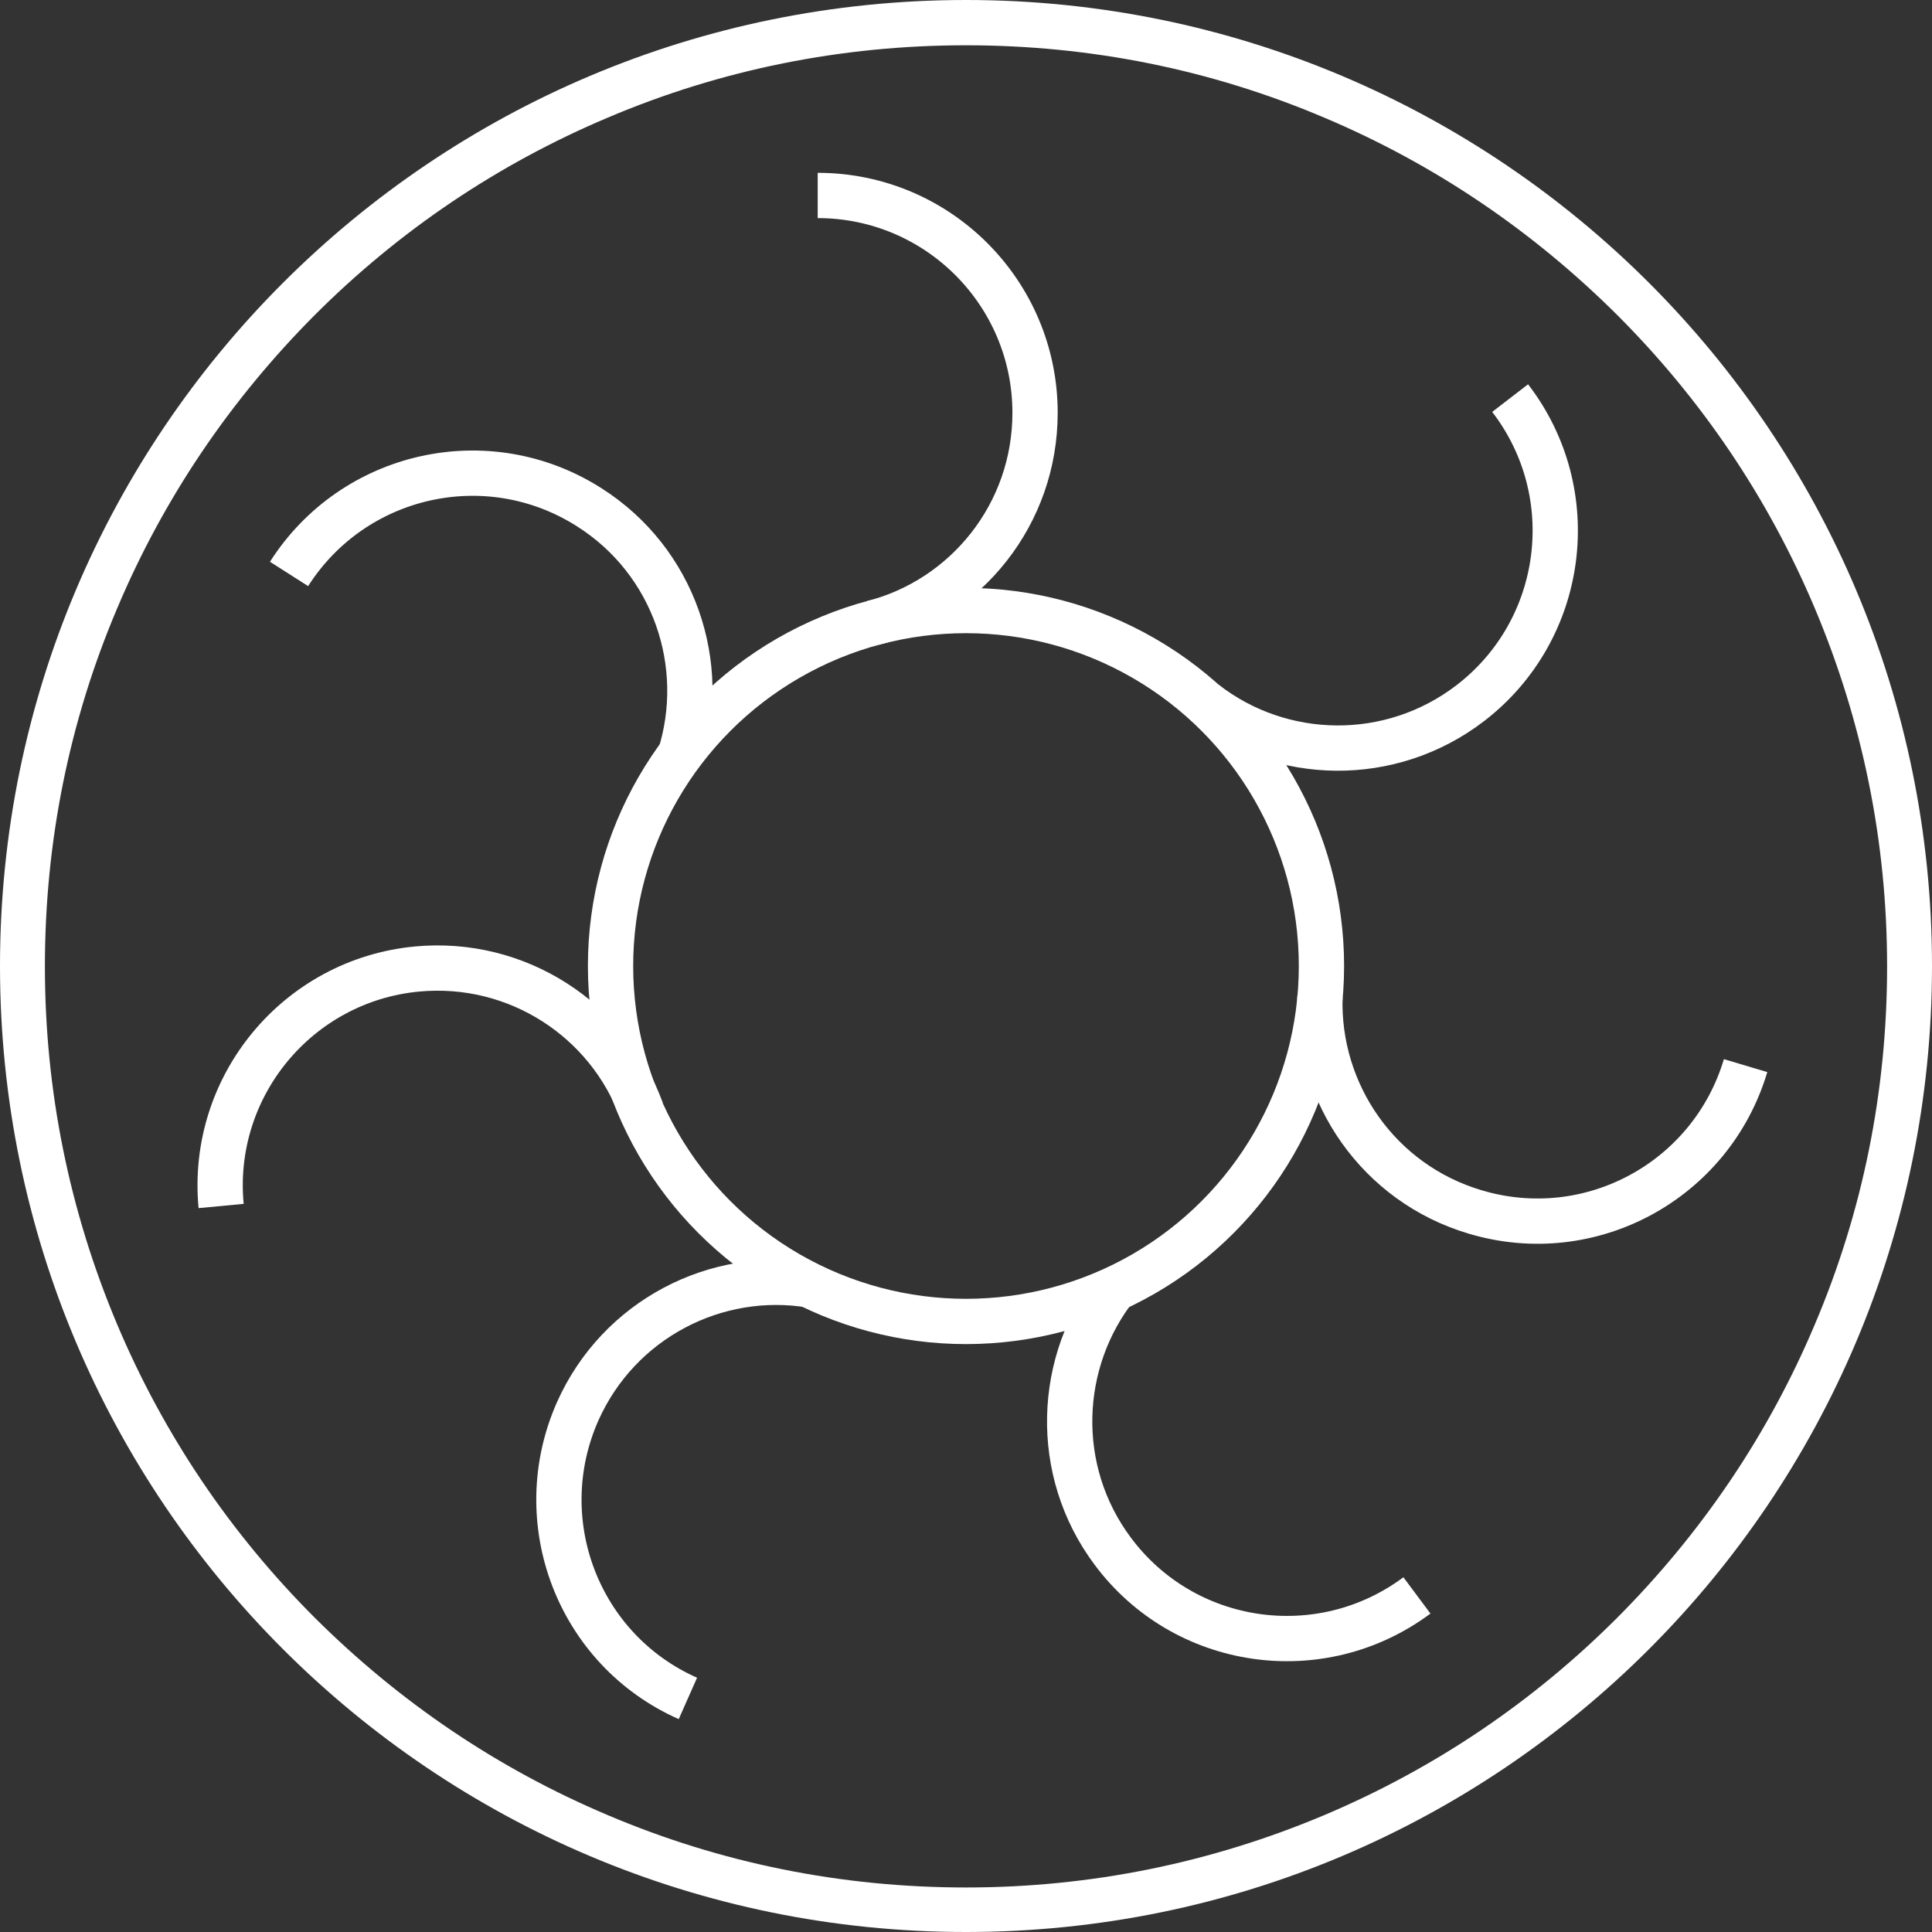 <?xml version="1.0" encoding="utf-8"?>
<!-- Generator: Adobe Illustrator 27.6.1, SVG Export Plug-In . SVG Version: 6.00 Build 0)  -->
<svg version="1.1" id="Layer_1" xmlns="http://www.w3.org/2000/svg" xmlns:xlink="http://www.w3.org/1999/xlink" x="0px" y="0px"
	 viewBox="0 0 512 512" style="enable-background:new 0 0 512 512;" xml:space="preserve">
<rect x="0" y="0" width="512" height="512" fill="#333333" stroke="none"/>
<style type="text/css">
	.st0{display:none;}
	.st1{display:inline;}
	.st2{fill:#606060;}
	.st3{display:inline;fill:#FFFFFF;}
	.st4{fill:#FFFFFF;}
	.st5{fill:none;stroke:#FFFFFF;stroke-width:12;stroke-miterlimit:10;}
</style>
<g class="st0">
	<g class="st1">
		<path class="st2" d="M512,265.5c-1.8,0.9-1.8,3.1-1.8,4.4c0.2,6.6-1.3,13.1-0.7,19.8c0.4,4.2,0.7,8.5,0,12.7
			c-0.6,3.5-3.1,5.9-3.9,9.2c-0.2,0.6-0.6,1.1-0.6,1.8c-1.8,8.9-3.7,17.7-7.6,26c-1.1,2.2-2,4.6-2.6,7c-0.9,3.7-3.7,6.5-5,9.8
			c-1.7,4.1-3.1,8.3-4.2,12.6c-1.3,5-4.6,9-7,13.5c-1.1,1.8-2.2,3.5-2.6,5.7c-0.4,2-1.8,3.3-3.7,4.2c-2.2,1.5-3.7,3.1-5,5.5
			c-3,6.3-6.5,12.6-9.8,18.6c-2.4,4.4-6.6,6.8-10.5,9.6c-2.6,2-5.2,4.1-6.8,6.8c-1.8,3-5,3.9-7.6,5.5c-6.6,4.1-11.3,10-16.2,15.5
			c-3.3,3.7-6.8,6.8-10.5,10.3c-0.7,0.7-1.5,0.9-2.4,0.7c-3.9-0.6-6.1,1.8-7.4,4.8c-1.3,3.1-3.9,4.4-6.6,4.6
			c-5.9,0.6-10.5,3.1-15.3,6.1c-3.5,2.2-7.2,3.5-11.1,4.8c-4.8,1.5-9.6,3.3-14,5.7c-3.9,2.2-7.6,3.5-12,4.4c-6.1,1.1-12,3-17.7,5
			c-7.8,2.8-15.7,3.9-23.6,5c-7.8,1.1-15.7,1.8-23.3,3.3c-6.8,1.3-13.5,2.8-20.3,1.1c-11.3-2.8-22.7-2.2-34.1-2.6
			c-5-0.2-10.2-1.5-15.1-2.6c-1.3-0.4-3-0.6-3.7-2.2c-0.4-0.9-1.5-0.9-2.2-1.1c-8.3-1.8-16.4-5-24.6-7.6c-7.9-2.6-15.5-6.1-23.3-8.9
			c-8.9-3.1-17-7.9-24.7-13.5c-4.6-3.3-10-5.5-14.2-9.4c-1.5-1.3-3.3-2-5.2-2.2c-2.4-0.2-4.1-0.7-4.8-3.3c-0.7-2.6-2.6-4.4-4.6-5.9
			c-6.6-5.2-12.6-11.3-19.6-15.9c-3.5-2.4-5-6.6-8.5-9c-7.2-4.8-10.3-12.6-15-19.4c-2.8-4.1-5.9-7.9-9.4-11.4
			c-5.4-5.4-8.3-12.4-11.3-19.4s-6.1-14-10.2-20.7c-3-4.8-4.4-10.2-5.9-15.7c-2-7.2-3.7-14.4-7.2-21.2c-2.8-5.4-4.6-11.4-4.4-17.7
			c0.4-10.9-0.6-21.8-2-32.7c-0.2-1.8-0.6-3.9-1.3-5.5c-1.8-4.8-0.4-9,1.1-13.7c1.8-6.1,0.4-12.6,1.1-18.8
			c0.7-6.8-0.2-13.8,1.1-20.9c0.4-1.8,0.9-3.5,1.8-5c3-5,4.1-10.5,4.4-16.2c0.2-4.2,2.6-7.8,3.9-11.6c0.7-1.8,1.5-3.7,1.5-5.7
			c0-3,1.1-5.7,3-8.3c4.2-5.2,5.9-11.8,9.6-17.4c5.4-8.1,9-17.2,14.2-25.5c4.8-7.6,8.7-15.7,15.1-22c3.9-3.9,7.8-7.6,11.4-11.6
			c1.8-2,4.1-3.9,5.2-6.6c0.2-0.7,0.7-1.5,1.3-1.8c7-3.9,11.4-10.7,17.7-15.3c8.1-6.1,16.2-11.8,24.7-17.2c0.2-0.2,0.4-0.2,0.6-0.4
			c3.7-4.4,8.9-6.6,13.8-9c4.8-2.4,8.5-6.1,12.7-8.9c5.5-3.7,11.3-7.2,18.3-7.4c1.7,0,3.1-0.7,4.4-1.7c5.5-3.3,11.6-4.4,17.7-6.1
			c5.5-1.5,11.1-2.8,16.4-4.4c3.5-1.1,7.2-0.7,10.7-1.8c12.6-4.1,25.8-3.1,38.8-3.3c5.7,0,10.9,1.8,16.2,2.8
			c4.1,0.7,8.3,0.7,12.6,0.6c7.4-0.4,14.4,1.1,21.4,2.6c6.1,1.5,12.4,3,18.5,4.2c0.2,0,0.2,0.2,0.4,0c7-2.6,11.3,3.1,16.6,5.2
			c4.6,1.8,9.4,3.7,14.6,3.9c3.5,0,5.9,2.2,8.1,4.4c2,2,4.6,3.3,7,3.1c6.6-0.7,11.3,3.1,15.9,6.8c5.2,4.1,11.1,6.8,17,9.6
			c5.9,3,12.2,5.4,17,9.8c4.4,4.2,9,8.9,11.8,14.6c0.7,1.7,2.2,3,3.9,3c3,0.2,3.9,1.8,4.6,4.2c1.8,4.6,5,8.3,8.5,11.8
			c6.6,6.6,12.4,13.8,17.5,21.6c3,4.2,5.9,8.5,9.8,12c2,1.8,2.8,4.2,3.7,6.5c3.7,9,7.9,17.7,13.7,25.7c2.8,3.9,5,8.3,4.8,13.5
			c-0.2,4.4,2.2,8.3,3.5,12.6c2.6,7.9,5.2,15.7,6.1,24c0,0.6,0.4,1.3,0.6,1.8c3.9,6.8,3.5,14.4,3.9,22c0.4,8.7,0.6,17.4,0.6,26
			c0,1.5,0,3.1,1.8,3.5C512,259.8,512,262.7,512,265.5z M284,492.2c4.2,0.6,8.3-0.4,12.4-1.3c4.6-1.1,9.4-1.7,14-2.8
			c3-0.7,5.7-2.4,8.9-2.4c7,0,13.1-3,19.4-5.7c4.6-2,8.7-5.4,13.5-6.8c6.3-2,12-5.7,18.5-7.4c4.6-1.1,8.9-4.2,13.1-6.8
			c8.1-4.8,16.1-10,22.9-16.4c4.4-4.2,9.8-7.2,13.8-11.8c2.2-2.6,4.4-5.2,7-7.4c4.2-3.9,9-7.6,12.2-12.6c1.8-3,3.1-6.3,5.7-8.5
			c4.1-3.5,7.2-7.4,9.4-12.2c1.5-3,2.4-6.3,5.2-8.7c3.9-3.5,6.5-7.8,7-12.9c0.2-2.4,1.7-4.1,3.5-5.4c2-1.3,2.6-3.1,3.3-5.2
			c3.5-10.2,6.1-20.5,11.4-30.1c3.9-7,5.7-15,6.8-23.1c0.7-5.5,2-11.1,3.1-16.6c0.9-5.2-1.7-10.7,1.3-15.7c0.2-0.2,0-0.6-0.2-0.9
			c-1.8-3.7-1.3-7.8-0.6-11.6c0.7-4.4,2-9.4,0.9-13.5c-1.5-5.7-1.3-11.4-1.5-17.2c0-1.3-0.6-2.4-1.1-3.7c-1.3-2.6-2-5.5-1.5-8.3
			c0.6-2.8,0.7-5.5-0.2-8.1c-3-8.7-3.7-18.1-7.2-26.6c-1.5-3.7-1.3-8.3-5.2-10.9c-1.1-0.7-2-2.6-1.7-3.7c1.1-2.8-0.6-5-1.5-7.2
			c-3.1-7.4-6.6-14.6-11.4-21c-4.2-5.5-9.2-10.5-11.8-17.4c-1.3-3.3-3.1-6.5-7-7.8c-2-0.6-3.1-1.3-2-3.7c0.7-2-1.3-2.6-2.6-3
			c-2.6-0.7-4.1-2.2-5.2-4.4c-4.6-8.7-10.5-16.6-17.5-23.6c-10.5-10.5-22.5-18.8-35.6-25.8c-5.7-3.1-11.3-6.5-17-9
			c-4.2-1.8-7.6-4.8-11.6-6.8c-9.4-4.6-19.6-7.2-29.7-9.6c-3.1-0.7-5.9-2.2-8.9-3.3c-5.4-2-11.3-1.3-16.4-3.3
			c-7-2.8-14.2-2.8-21.2-3.5c-13.1-1.5-26.2-0.7-39.1-0.7c-2.8,0-5.7,0.6-8.7,0.9c-4.4,0.6-8.7,3.1-13.3,2.4
			c-2.8-0.6-5.5,0.4-8.3,0.7c-5.4,0.6-10.2,3.1-15.3,4.2c-4.6,0.9-9.2,1.3-13.7,3c-5.9,2.4-11.4,5.5-17.5,7
			c-6.3,1.7-10.5,6.8-17.2,8.1C136.5,46,129.9,53.4,122,58c-9.8,5.5-17.5,13.7-25.7,21.4c-7.6,7-13.8,15.5-22,22
			c-2.8,2.2-5.4,4.2-7.2,7.2c-3,4.8-5.9,9.8-8.3,15c-1.8,4.1-5.5,6.8-7.4,10.9c-2.6,5.4-4.2,11.1-7,16.4c-3.7,7.6-7.6,15-10.9,22.7
			c-1.8,4.2-5.9,7.2-6.6,12s-2.6,9.2-4.2,13.7c-3,7.8-4.4,15.9-5.7,24c-0.6,4.1-1.5,8.3,1.5,12.4c1.5,2,1.7,4.8-0.6,7
			c-1.3,1.3-1.1,3-0.9,4.8c0.2,3,1.7,5.7,0.7,8.5c-1.3,4.1-1.8,7.9-1.1,12.2c1.3,7.4,1.5,14.8,3.7,22c0.9,3.1,1.5,6.5,1.7,9.8
			c0.2,3.1,0.9,6.1,2.8,8.9c2,3.5,4.4,7.6,3,12c-1.5,4.2-0.9,7.8,1.5,11.4c0.9,1.5,2.2,2.6,3.1,4.1c0.6,0.7,1.1,1.5,0.7,2.2
			c-1.5,4.2,0,7.8,1.8,11.4c4.1,8.3,6.8,17.4,13.1,24.6c4.2,5,7.4,10.7,10.3,16.4c3.7,7.4,9,13.8,14.4,19.9
			c3.3,3.9,6.6,7.9,11.3,10.2c2.4,1.1,3.1,3.7,4.6,5.5c2.4,3.3,5.7,5.7,8.7,8.3c3.9,3.5,7.6,7.4,12.7,9.2c5,1.7,9,4.6,12.7,8.1
			c6.6,6.1,13.7,11.8,23.1,12.7c0.6,0,1.5,0.6,1.5,1.1c0.6,2.2,2.2,2,3.9,2c1.5,0,2.6,0.2,4.1,0.7c2.8,1.3,5.2,3.1,7.6,5
			c4.1,3.1,9.2,3.7,14,4.8c5.4,1.3,10.5,3.7,16.4,3.7c3.9,0,7.8,1.1,11.4,2.2c5.9,1.8,11.8,3.1,17.5,5.7c4.8,2.2,10.7,1.3,15.7,3.3
			c1.3,0.6,3.1,0.4,4.6-0.6c2.8-1.3,5.7-1.5,8.5-0.4c5.4,2.2,10.9,1.3,16.4,1.1C273,494,278.1,490.7,284,492.2z"/>
		<path class="st2" d="M116.2,247.2c2.6,0,5.4-0.2,7.9,0c6.6,0.4,12.6,2,18.3,5.4c3.5,2,7.9,2.8,11.4,5.2c1.5,1.1,1.8-0.4,2-1.5
			c0.7-4.2,1.3-8.5,1.1-12.7c0-6.1,1.7-11.6,3.7-17.4c1.1-3,2.4-5.7,3-8.7c0.6-3.9,3.9-6.5,5.2-10c1.8-5.5,4.2-11.3,1.5-17.2
			c-0.2-0.6-0.2-1.3-0.2-1.8c0.6-7.6-2.4-14.4-5.2-20.9c-1.8-4.2-5.7-7.6-8.7-11.3c-7.2-8.9-17.4-10.5-28.1-10.9
			c-6.6-0.2-12.6,1.7-18.6,3.3c-0.2,0-0.6,0-0.6,0.2c-5,5.5-13.3,6.3-17.7,12.6c-0.6,0.9-1.5,1.3-2.4,1.5c-2.8,0.7-4.4,2.4-5,5.2
			c-0.7,3.3-3.5,2.4-5.7,3c-2,0.6-3-0.9-3.5-2.4c-0.9-2.2-3.7-2.8-4.8-5.2c-0.6-1.3-0.7-1.8,0-3.1c2.8-4.8,5.7-9.2,9.8-12.7
			c2.4-2,4.6-4.6,6.8-6.8c3-2.8,6.5-4.6,9.8-6.8c3.9-2.4,7.6-4.8,12-6.3c7.8-2.6,15.3-5.9,23.8-6.1c9.4-0.2,17.9,1.7,26.2,5.5
			c9.2,4.2,18.1,9.2,24,17.5c3.1,4.6,6.6,9.2,8.1,15c0.4,0.9,0.7,1.8,1.5,2.8c0.9,1.3,2,2.8,1.7,4.4c-0.7,3.7,2,5,4.2,6.3
			c2.2,1.1,4.2,0.2,5.9-1.8c2-2.4,5.4-2.6,7.9-4.1c7.2-4.2,15-7.6,22-12.2c4.1-2.8,8.7-4.6,12.7-7.6c1.3-0.9,2.6-1.8,3.1-3.1
			c1.1-2.2,2.8-3.7,4.4-5.4c2-2,4.8-3.5,4.1-7.4c-0.2-1.3,1.7-1.8,2.4-2.8c4.6-4.8,5.5-11.1,7-17.4c1.1-5-0.7-9.4-2-13.8
			c-1.7-5.7-4.1-11.3-7.6-16.2c-2-2.6-4.1-5.2-6.5-7.4c-6.8-6.5-14.8-11.1-23.3-14.6c-3.3-1.3-7.2-1.3-10.7-3
			c-3.1-1.5-3.5-3.5-0.7-5.5c2-1.5,3.9-3,4.2-5.5c0.2-0.7,0.7-0.9,1.5-0.9c3.3-0.2,7.2-1.3,10.2-0.4c4.2,1.5,9,1.3,12.7,3.7
			c3.5,2.2,7.6,3,11.3,4.8c6.1,3.3,11.4,7,16.2,12c4.2,4.6,7.8,9.6,11.8,14.2c0.4,0.6,0.9,1.1,0.7,1.7c-0.6,3.3,1.5,5.5,2.6,8.3
			c1.1,2.6,1.7,5.5,1.8,8.3c0.4,4.2,0.6,8.5,1.3,12.7c0.6,3.3-0.2,6.6-1.1,9.8c-1.5,5.2-1.7,10.7-4.4,15.7c-1.7,3.1-4.1,5.9-4.2,9.8
			c0,0.6-0.7,1.1-1.1,1.5c-0.6,0.6-1.3,1.1-2,1.7c-1.8,1.5-4.4,3.1-3.7,5.7c0.7,2.6,3.9,2.4,5.9,2.8c5.2,0.7,9.8,3.1,14.8,4.6
			c4.4,1.3,8.9,3,12.7,5.2c5.9,3.5,11.8,6.8,17.5,10.5c1.8,1.1,3.7,0.9,5.5,1.3c5.2,1.5,10.3,3.5,15.7,3.7c7,0,13.8-0.2,20.9-2
			c5.7-1.5,10.9-3.7,15.1-7.2c3.9-3,7.8-6.5,9.2-11.6c0.6-2.2,2.8-3.7,3.7-6.1c4.2-10,4.4-20.3,2.4-30.5c-0.7-3.5-0.6-7.6-3-10.7
			c-1.7-2.2-0.4-4.4,1.5-6.1c1.3-1.1,3-1.7,4.4-2.4c4.4-1.8,5.4-1.5,7.6,2.8c2.8,4.8,5.5,9.8,8.1,14.6c0.2,0.4,0.6,0.7,0.6,1.1
			c0.9,10.2,3.9,20.1,0.6,30.3c-1.5,4.8-2,10-3.7,14.8c-1.3,3.5-4.4,6.1-5.7,9.6c-1.1,3.1-3.3,5.4-5.9,7.8
			c-3.5,3.1-5.9,7.6-10.3,9.8c-6.3,3.3-11.8,7.4-19,9.4c-6.5,1.8-13.1,2.8-19.4,4.6c-3.1,0.9-3.5,1.8-2.6,5c2,6.1,4.1,12,6.3,17.9
			c1.1,3,1.7,5.9,1.5,9c-0.2,9.6,2,18.5,5.9,27.1c1.3,2.8,2.4,5.5,3.3,8.5c1.8,5.4,5.9,8.7,9.4,12.7c4.6,5.2,10,9.2,16.1,12
			c6.8,3.1,14,5.4,21.8,4.1c5-0.9,10.3-0.6,15.1-2.8c2.6-1.3,5.4-2.4,7.4-4.6c1.1-1.3,2.8-1.8,4.2-2.8c7.2-3.9,12.9-9.4,15.7-17.4
			c0.2-0.7,0.7-0.9,1.3-1.3c2.2-1.7,3.7-3.7,3.9-6.6c0-0.9,0.6-1.7,0.9-2.4c1.5-2.4,2.6-5.4,6.5-3.9c4.4,1.7,6.3,3.9,5.9,8.3
			c-0.4,3.9-1.5,7.4-2.8,11.1c-1.8,5.5-5,10.5-7,16.1c-0.2,0.4-0.2,0.7-0.4,0.9c-4.4,2.6-6.1,7.4-9,11.1c-0.9,1.1-2.2,1.1-3.3,1.7
			c-3.3,1.8-5,5.4-8.5,7.2c-6.8,3.5-13.8,6.6-21.2,9.2c-4.1,1.3-7.9,1.5-12,1.5c-7.2,0-13.8-0.9-20.3-3.9c-0.2,0-0.6-0.2-0.6-0.2
			c-3.1,3.1-5-1.1-7.6-1.5c-3-0.4-5.2-2.8-7.6-4.2c-4.4-3-8.7-6.3-12.9-9.4c-0.9-0.7-1.7-1.7-2-2.8c-1.5-3.7-6.1-4.4-7-8.7
			c-0.2-0.9-0.9-1.8-0.9-3c-0.2-1.5-1.5-2-2.6-1.8c-1.3,0.2-3.7-0.2-3.5,1.3c0.2,4.1-3,6.1-4.8,8.9c-4.4,6.8-9.4,13.3-15.7,18.3
			c-4.1,3.3-7.4,7.2-10.7,10.9c-4.2,4.8-8.5,10.2-10.9,16.2c-2.6,7.2-6.8,14.2-6.1,22.3c0,0.7,0,1.5-0.2,2.2c-1.8,7-1.3,14.2,2,20.1
			c3.5,6.3,7,13.1,13.8,17.2c7,4.1,13.7,7,22,6.6c4.1-0.2,8.3,0.7,12.4-0.2c3.3-0.7,6.8-0.6,9-3.7c0.6-0.9,1.5-0.7,2.2-0.7
			c1.5,0.2,2.8-0.4,4.1-0.9c6.1-2.6,6.8-0.4,7.8,4.8c0.7,4.4-0.4,7.9-5.2,10.7c-4.8,3-10.2,3.5-15,5.9c-5.7,2.8-12.2,1.7-18.1,2.8
			c-5.4,0.7-10.2-0.9-15.3-0.9c-3.7,0-7.4-1.8-10.9-3.3c-2.6-1.3-5.4-2-7.8-3.3c-7.2-4.4-14.4-9.2-18.1-16.8
			c-4.1-7.9-8.5-16.1-7.4-25.5c0.4-3.1,0-6.5-1.3-9.4c-0.7-1.8-1.1-3.7,0.7-5.4c0.7-0.6,0.6-1.3,0.6-2c-0.7-5.2,1.3-9.8,2.2-14.8
			c0.7-3.9,0-5-3.9-4.6c-3.3,0.4-6.6,0.9-9.6,2c-3.3,1.3-6.5,1.5-9.6,0.4c-3.5-1.1-6.8-0.2-9.6,0.9c-4.8,1.8-9.4,0.9-14.2,0.2
			c-7.4-1.1-14.8-3.3-22.5-1.7c-4.6,0.9-8.9,2.4-13.1,4.6c-5.5,2.6-10.2,6.5-14,10.9c-2.6,3-3.7,6.8-5.4,10.3
			c-3,5.9-3.5,12.4-4.8,18.6c-0.7,3.5,0.4,7.2,2.2,10.3c1.1,1.7,2.4,3.1,2.8,5.4c0.6,3,2,6.1,3.5,8.1c2.2,3.1,4.6,6.5,7.6,9.2
			c2.8,2.6,5,5.7,8.7,7.2c2,0.9,2.4,2.6,1.3,4.6c-1.1,2-2.2,4.1-3.9,5.7c-3.3,3.5-5.7,3.9-9.4,1.1c-3.5-2.6-6.8-5.4-10.7-7.2
			c-2.6-1.1-3-3.7-4.4-5.5c-3.1-4.1-8.1-6.5-10.2-11.3c-1.8-4.4-5.2-7.9-6.5-12.6c-2.2-7.6-5.2-15.1-4.6-23.3
			c0.2-2.8,0.7-5.9,1.3-8.7c2-8.1,4.6-15.9,7.9-23.4c0.9-2,2.4-3.9,3.7-5.9c6.1-8.9,14-15.3,23.4-20.3c1.3-0.7,2.6-1.5,1.1-2.8
			c-3.7-3.1-5.2-7.9-8.9-11.1c-0.7-0.6-1.3-1.5-2.2-1.8c-2.2-0.7-3.1-2-3.5-4.8c-0.4-2.8-3.1-4.2-5.5-5.7c-2-1.1-3.3-2.6-3.9-4.6
			c-1.3-4.1-4.8-6.5-7.9-9c-5.2-4.1-10-8.9-16.2-11.4c-3.9-1.7-7.6-3.9-11.6-5c-3.7-1.1-7.6-1.3-11.3-2c-6.1-1.3-12.2-0.4-18.3,0.2
			c-7.6,0.7-13.7,4.6-18.5,10.5c-2.4,3.1-4.8,6.1-7.6,9c-1.7,1.7-2.4,3.9-2.6,6.1c-0.2,1.8,0,3.9-2.2,5c-0.7,0.4-0.6,1.3-0.4,2
			c0.4,1.7,0.4,3.1-1.1,4.4c-0.2,0.2-0.4,0.7-0.4,1.1c0.9,3.5-0.2,7,0.2,10.3c0.4,3.1-0.6,6.1-0.4,9c0.2,1.3-0.6,1.7-1.7,1.7
			c-3.1,0-6.1,0.6-9.2,1.1c-1.8,0.4-3.5,0-5.4-0.9c-1.3-0.6-1.8-1.1-1.8-2.6c0.4-9.8,0.2-19.8,1.7-29.5c0.6-3.3,0.4-6.6,1.7-9.8
			c2.8-6.8,5.4-13.8,10.3-19.4c0.2-0.2,0.7-0.6,0.6-0.7c-0.2-5,4.2-6.5,7.2-9c3-2.8,6.5-4.8,9.8-7.2c3.9-2.6,8.3-3.3,11.8-6.1
			c2.2-1.7,4.6-0.7,6.8-1.3C102.2,247,109.2,247.2,116.2,247.2z M336.6,253.5c0-1.8,0.6-3.9-0.2-5.4c-1.7-4.4-1.8-8.9-2.4-13.5
			c-0.6-4.2-0.6-8.7-3.3-12.4c-0.7-1.1-1.5-2.4-2-3.5c-4.1-7.4-8.1-14.8-15.1-19.9c-1.3-0.9-1.1-2.8-3-3.1c-3-0.7-5.5-3-7-5
			c-2.2-2.8-4.8-3.5-7.6-4.6c-5.5-2.2-11.1-4.2-16.6-6.5c-3.3-1.3-6.8-2-10-3.3c-5.2-1.8-10.7,0.4-15.5-2.4c-0.6-0.4-1.5,0-2,0.6
			c-1.8,1.7-4.2,1.8-6.6,2c-5.5,0.2-10.7,2.2-15.5,4.2c-5.4,2.2-10.7,4.8-15.3,8.5c-3.7,2.8-7.8,5-11.3,8.1
			c-4.8,4.4-8.1,9.8-11.4,15.3c-5.2,8.1-7,17-8.9,26.2c-0.9,4.6-1.7,9.2-2.8,13.7c-1.3,5.4-0.2,10.7,1.5,15.7
			c0.9,2.4,2.6,5.2,2.4,7.6c-0.4,9,5.5,15.7,8.3,23.6c0.7,2,3.5,2,3.5,4.2c0,2.2,1.1,3.7,2.6,5.2c4.1,4.2,8.1,8.5,12.4,12.7
			c0.9,0.9,1.8,2.2,3.1,2.6c6.8,2.6,12.6,7.2,19.8,9c3.5,0.9,6.6,2.2,10.3,2.4c6.5,0,12.7-0.4,19.2-0.4c12.4,0.2,23.6-4.2,34-11.1
			c0.6-0.4,1.1-0.7,1.5-1.3c1.1-3,5.9-2,6.1-5.9c3.9,0.4,4.6-3.3,6.5-5.4c5.9-6.1,12.6-11.3,15.9-19.6c1.1-2.8,4.1-4.8,4.1-7.8
			c0-6.1,3.3-11.4,3.7-17.4C334.8,262.6,337,258.3,336.6,253.5z"/>
		<path class="st2" d="M295.3,253c0.9,5.2,0,9.4-3.7,12.9c-0.9,0.9-0.6,2-0.2,3c1.1,2.8,0.4,5-1.8,7c-3.7,3.5-7.2,7.2-11.6,9.8
			c-1.8,0.9-3.5,2-5.5,2.2c-0.9,0-2,0.6-2.6,1.1c-4.6,5-11.1,2.4-16.4,3.7c-0.7,0.2-1.5,0-2.2,0c-2.8,0.4-5.4,0.4-7.8-1.5
			c-1.5-1.3-3.5-2.2-5.7-2.6c-4.8-0.9-7.2-4.6-9.2-8.7c-0.7-1.5-1.1-3.5-2.4-4.4c-4.6-3.5-3-7.9-2.6-12.2c0-0.9,0.7-2.2,0.4-2.8
			c-2.6-4.6,0.2-10-1.7-14.6c-0.4-1.1-0.2-1.7,0.9-1.8c1.1-0.4,1.8-1.1,2.2-2.2c3-7,9.2-11.6,13.7-17.4c3.9-5.2,9.4-5.5,14.6-7.4
			c3.3-1.1,6.6-1.1,10-1.8c1.8-0.4,3.1,0.2,4.4,1.7c3.9,4.2,9,7,13.8,10c5,3.1,9,7.9,11.4,13.1C294.9,243.9,296.8,248.3,295.3,253z"
			/>
	</g>
</g>
<g class="st0">
	<g class="st1">
		<path class="st2" d="M512,265.5c-1.8,0.9-1.8,3.1-1.8,4.4c0.2,6.6-1.3,13.1-0.7,19.8c0.4,4.2,0.7,8.5,0,12.7
			c-0.6,3.5-3.1,5.9-3.9,9.2c-0.2,0.6-0.6,1.1-0.6,1.8c-1.8,8.9-3.7,17.7-7.6,26c-1.1,2.2-2,4.6-2.6,7c-0.9,3.7-3.7,6.5-5,9.8
			c-1.7,4.1-3.1,8.3-4.2,12.6c-1.3,5-4.6,9-7,13.5c-1.1,1.8-2.2,3.5-2.6,5.7c-0.4,2-1.8,3.3-3.7,4.2c-2.2,1.5-3.7,3.1-5,5.5
			c-3,6.3-6.5,12.6-9.8,18.6c-2.4,4.4-6.6,6.8-10.5,9.6c-2.6,2-5.2,4.1-6.8,6.8c-1.8,3-5,3.9-7.6,5.5c-6.6,4.1-11.3,10-16.2,15.5
			c-3.3,3.7-6.8,6.8-10.5,10.3c-0.7,0.7-1.5,0.9-2.4,0.7c-3.9-0.6-6.1,1.8-7.4,4.8c-1.3,3.1-3.9,4.4-6.6,4.6
			c-5.9,0.6-10.5,3.1-15.3,6.1c-3.5,2.2-7.2,3.5-11.1,4.8c-4.8,1.5-9.6,3.3-14,5.7c-3.9,2.2-7.6,3.5-12,4.4c-6.1,1.1-12,3-17.7,5
			c-7.8,2.8-15.7,3.9-23.6,5c-7.8,1.1-15.7,1.8-23.3,3.3c-6.8,1.3-13.5,2.8-20.3,1.1c-11.3-2.8-22.7-2.2-34.1-2.6
			c-5-0.2-10.2-1.5-15.1-2.6c-1.3-0.4-3-0.6-3.7-2.2c-0.4-0.9-1.5-0.9-2.2-1.1c-8.3-1.8-16.4-5-24.6-7.6c-7.9-2.6-15.5-6.1-23.3-8.9
			c-8.9-3.1-17-7.9-24.7-13.5c-4.6-3.3-10-5.5-14.2-9.4c-1.5-1.3-3.3-2-5.2-2.2c-2.4-0.2-4.1-0.7-4.8-3.3c-0.7-2.6-2.6-4.4-4.6-5.9
			c-6.6-5.2-12.6-11.3-19.6-15.9c-3.5-2.4-5-6.6-8.5-9c-7.2-4.8-10.3-12.6-15-19.4c-2.8-4.1-5.9-7.9-9.4-11.4
			c-5.4-5.4-8.3-12.4-11.3-19.4s-6.1-14-10.2-20.7c-3-4.8-4.4-10.2-5.9-15.7c-2-7.2-3.7-14.4-7.2-21.2c-2.8-5.4-4.6-11.4-4.4-17.7
			c0.4-10.9-0.6-21.8-2-32.7c-0.2-1.8-0.6-3.9-1.3-5.5c-1.8-4.8-0.4-9,1.1-13.7c1.8-6.1,0.4-12.6,1.1-18.8
			c0.7-6.8-0.2-13.8,1.1-20.9c0.4-1.8,0.9-3.5,1.8-5c3-5,4.1-10.5,4.4-16.2c0.2-4.2,2.6-7.8,3.9-11.6c0.7-1.8,1.5-3.7,1.5-5.7
			c0-3,1.1-5.7,3-8.3c4.2-5.2,5.9-11.8,9.6-17.4c5.4-8.1,9-17.2,14.2-25.5c4.8-7.6,8.7-15.7,15.1-22c3.9-3.9,7.8-7.6,11.4-11.6
			c1.8-2,4.1-3.9,5.2-6.6c0.2-0.7,0.7-1.5,1.3-1.8c7-3.9,11.4-10.7,17.7-15.3c8.1-6.1,16.2-11.8,24.7-17.2c0.2-0.2,0.4-0.2,0.6-0.4
			c3.7-4.4,8.9-6.6,13.8-9c4.8-2.4,8.5-6.1,12.7-8.9c5.5-3.7,11.3-7.2,18.3-7.4c1.7,0,3.1-0.7,4.4-1.7c5.5-3.3,11.6-4.4,17.7-6.1
			c5.5-1.5,11.1-2.8,16.4-4.4c3.5-1.1,7.2-0.7,10.7-1.8c12.6-4.1,25.8-3.1,38.8-3.3c5.7,0,10.9,1.8,16.2,2.8
			c4.1,0.7,8.3,0.7,12.6,0.6c7.4-0.4,14.4,1.1,21.4,2.6c6.1,1.5,12.4,3,18.5,4.2c0.2,0,0.2,0.2,0.4,0c7-2.6,11.3,3.1,16.6,5.2
			c4.6,1.8,9.4,3.7,14.6,3.9c3.5,0,5.9,2.2,8.1,4.4c2,2,4.6,3.3,7,3.1c6.6-0.7,11.3,3.1,15.9,6.8c5.2,4.1,11.1,6.8,17,9.6
			c5.9,3,12.2,5.4,17,9.8c4.4,4.2,9,8.9,11.8,14.6c0.7,1.7,2.2,3,3.9,3c3,0.2,3.9,1.8,4.6,4.2c1.8,4.6,5,8.3,8.5,11.8
			c6.6,6.6,12.4,13.8,17.5,21.6c3,4.2,5.9,8.5,9.8,12c2,1.8,2.8,4.2,3.7,6.5c3.7,9,7.9,17.7,13.7,25.7c2.8,3.9,5,8.3,4.8,13.5
			c-0.2,4.4,2.2,8.3,3.5,12.6c2.6,7.9,5.2,15.7,6.1,24c0,0.6,0.4,1.3,0.6,1.8c3.9,6.8,3.5,14.4,3.9,22c0.4,8.7,0.6,17.4,0.6,26
			c0,1.5,0,3.1,1.8,3.5C512,259.8,512,262.7,512,265.5z M284,492.2c4.2,0.6,8.3-0.4,12.4-1.3c4.6-1.1,9.4-1.7,14-2.8
			c3-0.7,5.7-2.4,8.9-2.4c7,0,13.1-3,19.4-5.7c4.6-2,8.7-5.4,13.5-6.8c6.3-2,12-5.7,18.5-7.4c4.6-1.1,8.9-4.2,13.1-6.8
			c8.1-4.8,16.1-10,22.9-16.4c4.4-4.2,9.8-7.2,13.8-11.8c2.2-2.6,4.4-5.2,7-7.4c4.2-3.9,9-7.6,12.2-12.6c1.8-3,3.1-6.3,5.7-8.5
			c4.1-3.5,7.2-7.4,9.4-12.2c1.5-3,2.4-6.3,5.2-8.7c3.9-3.5,6.5-7.8,7-12.9c0.2-2.4,1.7-4.1,3.5-5.4c2-1.3,2.6-3.1,3.3-5.2
			c3.5-10.2,6.1-20.5,11.4-30.1c3.9-7,5.7-15,6.8-23.1c0.7-5.5,2-11.1,3.1-16.6c0.9-5.2-1.7-10.7,1.3-15.7c0.2-0.2,0-0.6-0.2-0.9
			c-1.8-3.7-1.3-7.8-0.6-11.6c0.7-4.4,2-9.4,0.9-13.5c-1.5-5.7-1.3-11.4-1.5-17.2c0-1.3-0.6-2.4-1.1-3.7c-1.3-2.6-2-5.5-1.5-8.3
			c0.6-2.8,0.7-5.5-0.2-8.1c-3-8.7-3.7-18.1-7.2-26.6c-1.5-3.7-1.3-8.3-5.2-10.9c-1.1-0.7-2-2.6-1.7-3.7c1.1-2.8-0.6-5-1.5-7.2
			c-3.1-7.4-6.6-14.6-11.4-21c-4.2-5.5-9.2-10.5-11.8-17.4c-1.3-3.3-3.1-6.5-7-7.8c-2-0.6-3.1-1.3-2-3.7c0.7-2-1.3-2.6-2.6-3
			c-2.6-0.7-4.1-2.2-5.2-4.4c-4.6-8.7-10.5-16.6-17.5-23.6c-10.5-10.5-22.5-18.8-35.6-25.8c-5.7-3.1-11.3-6.5-17-9
			c-4.2-1.8-7.6-4.8-11.6-6.8c-9.4-4.6-19.6-7.2-29.7-9.6c-3.1-0.7-5.9-2.2-8.9-3.3c-5.4-2-11.3-1.3-16.4-3.3
			c-7-2.8-14.2-2.8-21.2-3.5c-13.1-1.5-26.2-0.7-39.1-0.7c-2.8,0-5.7,0.6-8.7,0.9c-4.4,0.6-8.7,3.1-13.3,2.4
			c-2.8-0.6-5.5,0.4-8.3,0.7c-5.4,0.6-10.2,3.1-15.3,4.2c-4.6,0.9-9.2,1.3-13.7,3c-5.9,2.4-11.4,5.5-17.5,7
			c-6.3,1.7-10.5,6.8-17.2,8.1C136.5,46,129.9,53.4,122,58c-9.8,5.5-17.5,13.7-25.7,21.4c-7.6,7-13.8,15.5-22,22
			c-2.8,2.2-5.4,4.2-7.2,7.2c-3,4.8-5.9,9.8-8.3,15c-1.8,4.1-5.5,6.8-7.4,10.9c-2.6,5.4-4.2,11.1-7,16.4c-3.7,7.6-7.6,15-10.9,22.7
			c-1.8,4.2-5.9,7.2-6.6,12s-2.6,9.2-4.2,13.7c-3,7.8-4.4,15.9-5.7,24c-0.6,4.1-1.5,8.3,1.5,12.4c1.5,2,1.7,4.8-0.6,7
			c-1.3,1.3-1.1,3-0.9,4.8c0.2,3,1.7,5.7,0.7,8.5c-1.3,4.1-1.8,7.9-1.1,12.2c1.3,7.4,1.5,14.8,3.7,22c0.9,3.1,1.5,6.5,1.7,9.8
			c0.2,3.1,0.9,6.1,2.8,8.9c2,3.5,4.4,7.6,3,12c-1.5,4.2-0.9,7.8,1.5,11.4c0.9,1.5,2.2,2.6,3.1,4.1c0.6,0.7,1.1,1.5,0.7,2.2
			c-1.5,4.2,0,7.8,1.8,11.4c4.1,8.3,6.8,17.4,13.1,24.6c4.2,5,7.4,10.7,10.3,16.4c3.7,7.4,9,13.8,14.4,19.9
			c3.3,3.9,6.6,7.9,11.3,10.2c2.4,1.1,3.1,3.7,4.6,5.5c2.4,3.3,5.7,5.7,8.7,8.3c3.9,3.5,7.6,7.4,12.7,9.2c5,1.7,9,4.6,12.7,8.1
			c6.6,6.1,13.7,11.8,23.1,12.7c0.6,0,1.5,0.6,1.5,1.1c0.6,2.2,2.2,2,3.9,2c1.5,0,2.6,0.2,4.1,0.7c2.8,1.3,5.2,3.1,7.6,5
			c4.1,3.1,9.2,3.7,14,4.8c5.4,1.3,10.5,3.7,16.4,3.7c3.9,0,7.8,1.1,11.4,2.2c5.9,1.8,11.8,3.1,17.5,5.7c4.8,2.2,10.7,1.3,15.7,3.3
			c1.3,0.6,3.1,0.4,4.6-0.6c2.8-1.3,5.7-1.5,8.5-0.4c5.4,2.2,10.9,1.3,16.4,1.1C273,494,278.1,490.7,284,492.2z"/>
		<path class="st2" d="M116.2,247.2c2.6,0,5.4-0.2,7.9,0c6.6,0.4,12.6,2,18.3,5.4c3.5,2,7.9,2.8,11.4,5.2c1.5,1.1,1.8-0.4,2-1.5
			c0.7-4.2,1.3-8.5,1.1-12.7c0-6.1,1.7-11.6,3.7-17.4c1.1-3,2.4-5.7,3-8.7c0.6-3.9,3.9-6.5,5.2-10c1.8-5.5,4.2-11.3,1.5-17.2
			c-0.2-0.6-0.2-1.3-0.2-1.8c0.6-7.6-2.4-14.4-5.2-20.9c-1.8-4.2-5.7-7.6-8.7-11.3c-7.2-8.9-17.4-10.5-28.1-10.9
			c-6.6-0.2-12.6,1.7-18.6,3.3c-0.2,0-0.6,0-0.6,0.2c-5,5.5-13.3,6.3-17.7,12.6c-0.6,0.9-1.5,1.3-2.4,1.5c-2.8,0.7-4.4,2.4-5,5.2
			c-0.7,3.3-3.5,2.4-5.7,3c-2,0.6-3-0.9-3.5-2.4c-0.9-2.2-3.7-2.8-4.8-5.2c-0.6-1.3-0.7-1.8,0-3.1c2.8-4.8,5.7-9.2,9.8-12.7
			c2.4-2,4.6-4.6,6.8-6.8c3-2.8,6.5-4.6,9.8-6.8c3.9-2.4,7.6-4.8,12-6.3c7.8-2.6,15.3-5.9,23.8-6.1c9.4-0.2,17.9,1.7,26.2,5.5
			c9.2,4.2,18.1,9.2,24,17.5c3.1,4.6,6.6,9.2,8.1,15c0.4,0.9,0.7,1.8,1.5,2.8c0.9,1.3,2,2.8,1.7,4.4c-0.7,3.7,2,5,4.2,6.3
			c2.2,1.1,4.2,0.2,5.9-1.8c2-2.4,5.4-2.6,7.9-4.1c7.2-4.2,15-7.6,22-12.2c4.1-2.8,8.7-4.6,12.7-7.6c1.3-0.9,2.6-1.8,3.1-3.1
			c1.1-2.2,2.8-3.7,4.4-5.4c2-2,4.8-3.5,4.1-7.4c-0.2-1.3,1.7-1.8,2.4-2.8c4.6-4.8,5.5-11.1,7-17.4c1.1-5-0.7-9.4-2-13.8
			c-1.7-5.7-4.1-11.3-7.6-16.2c-2-2.6-4.1-5.2-6.5-7.4c-6.8-6.5-14.8-11.1-23.3-14.6c-3.3-1.3-7.2-1.3-10.7-3
			c-3.1-1.5-3.5-3.5-0.7-5.5c2-1.5,3.9-3,4.2-5.5c0.2-0.7,0.7-0.9,1.5-0.9c3.3-0.2,7.2-1.3,10.2-0.4c4.2,1.5,9,1.3,12.7,3.7
			c3.5,2.2,7.6,3,11.3,4.8c6.1,3.3,11.4,7,16.2,12c4.2,4.6,7.8,9.6,11.8,14.2c0.4,0.6,0.9,1.1,0.7,1.7c-0.6,3.3,1.5,5.5,2.6,8.3
			c1.1,2.6,1.7,5.5,1.8,8.3c0.4,4.2,0.6,8.5,1.3,12.7c0.6,3.3-0.2,6.6-1.1,9.8c-1.5,5.2-1.7,10.7-4.4,15.7c-1.7,3.1-4.1,5.9-4.2,9.8
			c0,0.6-0.7,1.1-1.1,1.5c-0.6,0.6-1.3,1.1-2,1.7c-1.8,1.5-4.4,3.1-3.7,5.7c0.7,2.6,3.9,2.4,5.9,2.8c5.2,0.7,9.8,3.1,14.8,4.6
			c4.4,1.3,8.9,3,12.7,5.2c5.9,3.5,11.8,6.8,17.5,10.5c1.8,1.1,3.7,0.9,5.5,1.3c5.2,1.5,10.3,3.5,15.7,3.7c7,0,13.8-0.2,20.9-2
			c5.7-1.5,10.9-3.7,15.1-7.2c3.9-3,7.8-6.5,9.2-11.6c0.6-2.2,2.8-3.7,3.7-6.1c4.2-10,4.4-20.3,2.4-30.5c-0.7-3.5-0.6-7.6-3-10.7
			c-1.7-2.2-0.4-4.4,1.5-6.1c1.3-1.1,3-1.7,4.4-2.4c4.4-1.8,5.4-1.5,7.6,2.8c2.8,4.8,5.5,9.8,8.1,14.6c0.2,0.4,0.6,0.7,0.6,1.1
			c0.9,10.2,3.9,20.1,0.6,30.3c-1.5,4.8-2,10-3.7,14.8c-1.3,3.5-4.4,6.1-5.7,9.6c-1.1,3.1-3.3,5.4-5.9,7.8
			c-3.5,3.1-5.9,7.6-10.3,9.8c-6.3,3.3-11.8,7.4-19,9.4c-6.5,1.8-13.1,2.8-19.4,4.6c-3.1,0.9-3.5,1.8-2.6,5c2,6.1,4.1,12,6.3,17.9
			c1.1,3,1.7,5.9,1.5,9c-0.2,9.6,2,18.5,5.9,27.1c1.3,2.8,2.4,5.5,3.3,8.5c1.8,5.4,5.9,8.7,9.4,12.7c4.6,5.2,10,9.2,16.1,12
			c6.8,3.1,14,5.4,21.8,4.1c5-0.9,10.3-0.6,15.1-2.8c2.6-1.3,5.4-2.4,7.4-4.6c1.1-1.3,2.8-1.8,4.2-2.8c7.2-3.9,12.9-9.4,15.7-17.4
			c0.2-0.7,0.7-0.9,1.3-1.3c2.2-1.7,3.7-3.7,3.9-6.6c0-0.9,0.6-1.7,0.9-2.4c1.5-2.4,2.6-5.4,6.5-3.9c4.4,1.7,6.3,3.9,5.9,8.3
			c-0.4,3.9-1.5,7.4-2.8,11.1c-1.8,5.5-5,10.5-7,16.1c-0.2,0.4-0.2,0.7-0.4,0.9c-4.4,2.6-6.1,7.4-9,11.1c-0.9,1.1-2.2,1.1-3.3,1.7
			c-3.3,1.8-5,5.4-8.5,7.2c-6.8,3.5-13.8,6.6-21.2,9.2c-4.1,1.3-7.9,1.5-12,1.5c-7.2,0-13.8-0.9-20.3-3.9c-0.2,0-0.6-0.2-0.6-0.2
			c-3.1,3.1-5-1.1-7.6-1.5c-3-0.4-5.2-2.8-7.6-4.2c-4.4-3-8.7-6.3-12.9-9.4c-0.9-0.7-1.7-1.7-2-2.8c-1.5-3.7-6.1-4.4-7-8.7
			c-0.2-0.9-0.9-1.8-0.9-3c-0.2-1.5-1.5-2-2.6-1.8c-1.3,0.2-3.7-0.2-3.5,1.3c0.2,4.1-3,6.1-4.8,8.9c-4.4,6.8-9.4,13.3-15.7,18.3
			c-4.1,3.3-7.4,7.2-10.7,10.9c-4.2,4.8-8.5,10.2-10.9,16.2c-2.6,7.2-6.8,14.2-6.1,22.3c0,0.7,0,1.5-0.2,2.2c-1.8,7-1.3,14.2,2,20.1
			c3.5,6.3,7,13.1,13.8,17.2c7,4.1,13.7,7,22,6.6c4.1-0.2,8.3,0.7,12.4-0.2c3.3-0.7,6.8-0.6,9-3.7c0.6-0.9,1.5-0.7,2.2-0.7
			c1.5,0.2,2.8-0.4,4.1-0.9c6.1-2.6,6.8-0.4,7.8,4.8c0.7,4.4-0.4,7.9-5.2,10.7c-4.8,3-10.2,3.5-15,5.9c-5.7,2.8-12.2,1.7-18.1,2.8
			c-5.4,0.7-10.2-0.9-15.3-0.9c-3.7,0-7.4-1.8-10.9-3.3c-2.6-1.3-5.4-2-7.8-3.3c-7.2-4.4-14.4-9.2-18.1-16.8
			c-4.1-7.9-8.5-16.1-7.4-25.5c0.4-3.1,0-6.5-1.3-9.4c-0.7-1.8-1.1-3.7,0.7-5.4c0.7-0.6,0.6-1.3,0.6-2c-0.7-5.2,1.3-9.8,2.2-14.8
			c0.7-3.9,0-5-3.9-4.6c-3.3,0.4-6.6,0.9-9.6,2c-3.3,1.3-6.5,1.5-9.6,0.4c-3.5-1.1-6.8-0.2-9.6,0.9c-4.8,1.8-9.4,0.9-14.2,0.2
			c-7.4-1.1-14.8-3.3-22.5-1.7c-4.6,0.9-8.9,2.4-13.1,4.6c-5.5,2.6-10.2,6.5-14,10.9c-2.6,3-3.7,6.8-5.4,10.3
			c-3,5.9-3.5,12.4-4.8,18.6c-0.7,3.5,0.4,7.2,2.2,10.3c1.1,1.7,2.4,3.1,2.8,5.4c0.6,3,2,6.1,3.5,8.1c2.2,3.1,4.6,6.5,7.6,9.2
			c2.8,2.6,5,5.7,8.7,7.2c2,0.9,2.4,2.6,1.3,4.6c-1.1,2-2.2,4.1-3.9,5.7c-3.3,3.5-5.7,3.9-9.4,1.1c-3.5-2.6-6.8-5.4-10.7-7.2
			c-2.6-1.1-3-3.7-4.4-5.5c-3.1-4.1-8.1-6.5-10.2-11.3c-1.8-4.4-5.2-7.9-6.5-12.6c-2.2-7.6-5.2-15.1-4.6-23.3
			c0.2-2.8,0.7-5.9,1.3-8.7c2-8.1,4.6-15.9,7.9-23.4c0.9-2,2.4-3.9,3.7-5.9c6.1-8.9,14-15.3,23.4-20.3c1.3-0.7,2.6-1.5,1.1-2.8
			c-3.7-3.1-5.2-7.9-8.9-11.1c-0.7-0.6-1.3-1.5-2.2-1.8c-2.2-0.7-3.1-2-3.5-4.8c-0.4-2.8-3.1-4.2-5.5-5.7c-2-1.1-3.3-2.6-3.9-4.6
			c-1.3-4.1-4.8-6.5-7.9-9c-5.2-4.1-10-8.9-16.2-11.4c-3.9-1.7-7.6-3.9-11.6-5c-3.7-1.1-7.6-1.3-11.3-2c-6.1-1.3-12.2-0.4-18.3,0.2
			c-7.6,0.7-13.7,4.6-18.5,10.5c-2.4,3.1-4.8,6.1-7.6,9c-1.7,1.7-2.4,3.9-2.6,6.1c-0.2,1.8,0,3.9-2.2,5c-0.7,0.4-0.6,1.3-0.4,2
			c0.4,1.7,0.4,3.1-1.1,4.4c-0.2,0.2-0.4,0.7-0.4,1.1c0.9,3.5-0.2,7,0.2,10.3c0.4,3.1-0.6,6.1-0.4,9c0.2,1.3-0.6,1.7-1.7,1.7
			c-3.1,0-6.1,0.6-9.2,1.1c-1.8,0.4-3.5,0-5.4-0.9c-1.3-0.6-1.8-1.1-1.8-2.6c0.4-9.8,0.2-19.8,1.7-29.5c0.6-3.3,0.4-6.6,1.7-9.8
			c2.8-6.8,5.4-13.8,10.3-19.4c0.2-0.2,0.7-0.6,0.6-0.7c-0.2-5,4.2-6.5,7.2-9c3-2.8,6.5-4.8,9.8-7.2c3.9-2.6,8.3-3.3,11.8-6.1
			c2.2-1.7,4.6-0.7,6.8-1.3C102.2,247,109.2,247.2,116.2,247.2z M336.6,253.5c0-1.8,0.6-3.9-0.2-5.4c-1.7-4.4-1.8-8.9-2.4-13.5
			c-0.6-4.2-0.6-8.7-3.3-12.4c-0.7-1.1-1.5-2.4-2-3.5c-4.1-7.4-8.1-14.8-15.1-19.9c-1.3-0.9-1.1-2.8-3-3.1c-3-0.7-5.5-3-7-5
			c-2.2-2.8-4.8-3.5-7.6-4.6c-5.5-2.2-11.1-4.2-16.6-6.5c-3.3-1.3-6.8-2-10-3.3c-5.2-1.8-10.7,0.4-15.5-2.4c-0.6-0.4-1.5,0-2,0.6
			c-1.8,1.7-4.2,1.8-6.6,2c-5.5,0.2-10.7,2.2-15.5,4.2c-5.4,2.2-10.7,4.8-15.3,8.5c-3.7,2.8-7.8,5-11.3,8.1
			c-4.8,4.4-8.1,9.8-11.4,15.3c-5.2,8.1-7,17-8.9,26.2c-0.9,4.6-1.7,9.2-2.8,13.7c-1.3,5.4-0.2,10.7,1.5,15.7
			c0.9,2.4,2.6,5.2,2.4,7.6c-0.4,9,5.5,15.7,8.3,23.6c0.7,2,3.5,2,3.5,4.2c0,2.2,1.1,3.7,2.6,5.2c4.1,4.2,8.1,8.5,12.4,12.7
			c0.9,0.9,1.8,2.2,3.1,2.6c6.8,2.6,12.6,7.2,19.8,9c3.5,0.9,6.6,2.2,10.3,2.4c6.5,0,12.7-0.4,19.2-0.4c12.4,0.2,23.6-4.2,34-11.1
			c0.6-0.4,1.1-0.7,1.5-1.3c1.1-3,5.9-2,6.1-5.9c3.9,0.4,4.6-3.3,6.5-5.4c5.9-6.1,12.6-11.3,15.9-19.6c1.1-2.8,4.1-4.8,4.1-7.8
			c0-6.1,3.3-11.4,3.7-17.4C334.8,262.6,337,258.3,336.6,253.5z"/>
		<path class="st2" d="M295.3,253c0.9,5.2,0,9.4-3.7,12.9c-0.9,0.9-0.6,2-0.2,3c1.1,2.8,0.4,5-1.8,7c-3.7,3.5-7.2,7.2-11.6,9.8
			c-1.8,0.9-3.5,2-5.5,2.2c-0.9,0-2,0.6-2.6,1.1c-4.6,5-11.1,2.4-16.4,3.7c-0.7,0.2-1.5,0-2.2,0c-2.8,0.4-5.4,0.4-7.8-1.5
			c-1.5-1.3-3.5-2.2-5.7-2.6c-4.8-0.9-7.2-4.6-9.2-8.7c-0.7-1.5-1.1-3.5-2.4-4.4c-4.6-3.5-3-7.9-2.6-12.2c0-0.9,0.7-2.2,0.4-2.8
			c-2.6-4.6,0.2-10-1.7-14.6c-0.4-1.1-0.2-1.7,0.9-1.8c1.1-0.4,1.8-1.1,2.2-2.2c3-7,9.2-11.6,13.7-17.4c3.9-5.2,9.4-5.5,14.6-7.4
			c3.3-1.1,6.6-1.1,10-1.8c1.8-0.4,3.1,0.2,4.4,1.7c3.9,4.2,9,7,13.8,10c5,3.1,9,7.9,11.4,13.1C294.9,243.9,296.8,248.3,295.3,253z"
			/>
	</g>
</g>
<g class="st0">
	<circle class="st3" cx="256" cy="256" r="31.5"/>
</g>
<g>
	<path class="st4" d="M256,12c32.9,0,64.9,6.4,95,19.2c29.1,12.3,55.1,29.9,77.6,52.3c22.4,22.4,40,48.5,52.3,77.6
		c12.7,30.1,19.2,62,19.2,95c0,32.9-6.4,64.9-19.2,95c-12.3,29.1-29.9,55.1-52.3,77.6c-22.4,22.4-48.5,40-77.6,52.3
		c-30.1,12.7-62,19.2-95,19.2c-32.9,0-64.9-6.4-95-19.2c-29.1-12.3-55.1-29.9-77.6-52.3c-22.4-22.4-40-48.5-52.3-77.6
		c-12.7-30.1-19.2-62-19.2-95c0-32.9,6.4-64.9,19.2-95c12.3-29.1,29.9-55.1,52.3-77.6c22.4-22.4,48.5-40,77.6-52.3
		C191.1,18.4,223.1,12,256,12 M256,0L256,0C114.6,0,0,114.6,0,256v0c0,141.4,114.6,256,256,256h0c141.4,0,256-114.6,256-256v0
		C512,114.6,397.4,0,256,0L256,0z"/>
</g>
<circle class="st5" cx="256" cy="256" r="94.2"/>
<path class="st5" d="M216.7,51.8c31.8,0,57.6,25.8,57.6,57.6c0,26.8-18.2,49.3-43,55.7"/>
<path class="st5" d="M400.2,105.5c19.4,25.2,14.7,61.4-10.5,80.8c-21.2,16.3-50.2,15.6-70.4-0.1"/>
<path class="st5" d="M462.6,282.4c-9.1,30.5-41.1,47.9-71.6,38.8c-25.7-7.6-42-31.5-41.2-57.1"/>
<path class="st5" d="M375.5,422.8c-25.5,19-61.6,13.8-80.6-11.7c-16-21.4-14.8-50.4,1.1-70.4"/>
<path class="st5" d="M182.3,450.1c-29.1-12.9-42.1-47-29.2-76.1c10.9-24.4,36.7-37.6,61.9-33.4"/>
<path class="st5" d="M58.6,319.6c-3-31.7,20.3-59.8,51.9-62.8c26.6-2.5,50.8,13.5,59.5,37.5"/>
<path class="st5" d="M76.6,152.1c17.1-26.8,52.6-34.8,79.5-17.7c22.6,14.3,31.8,41.8,24,66.2"/>
</svg>
